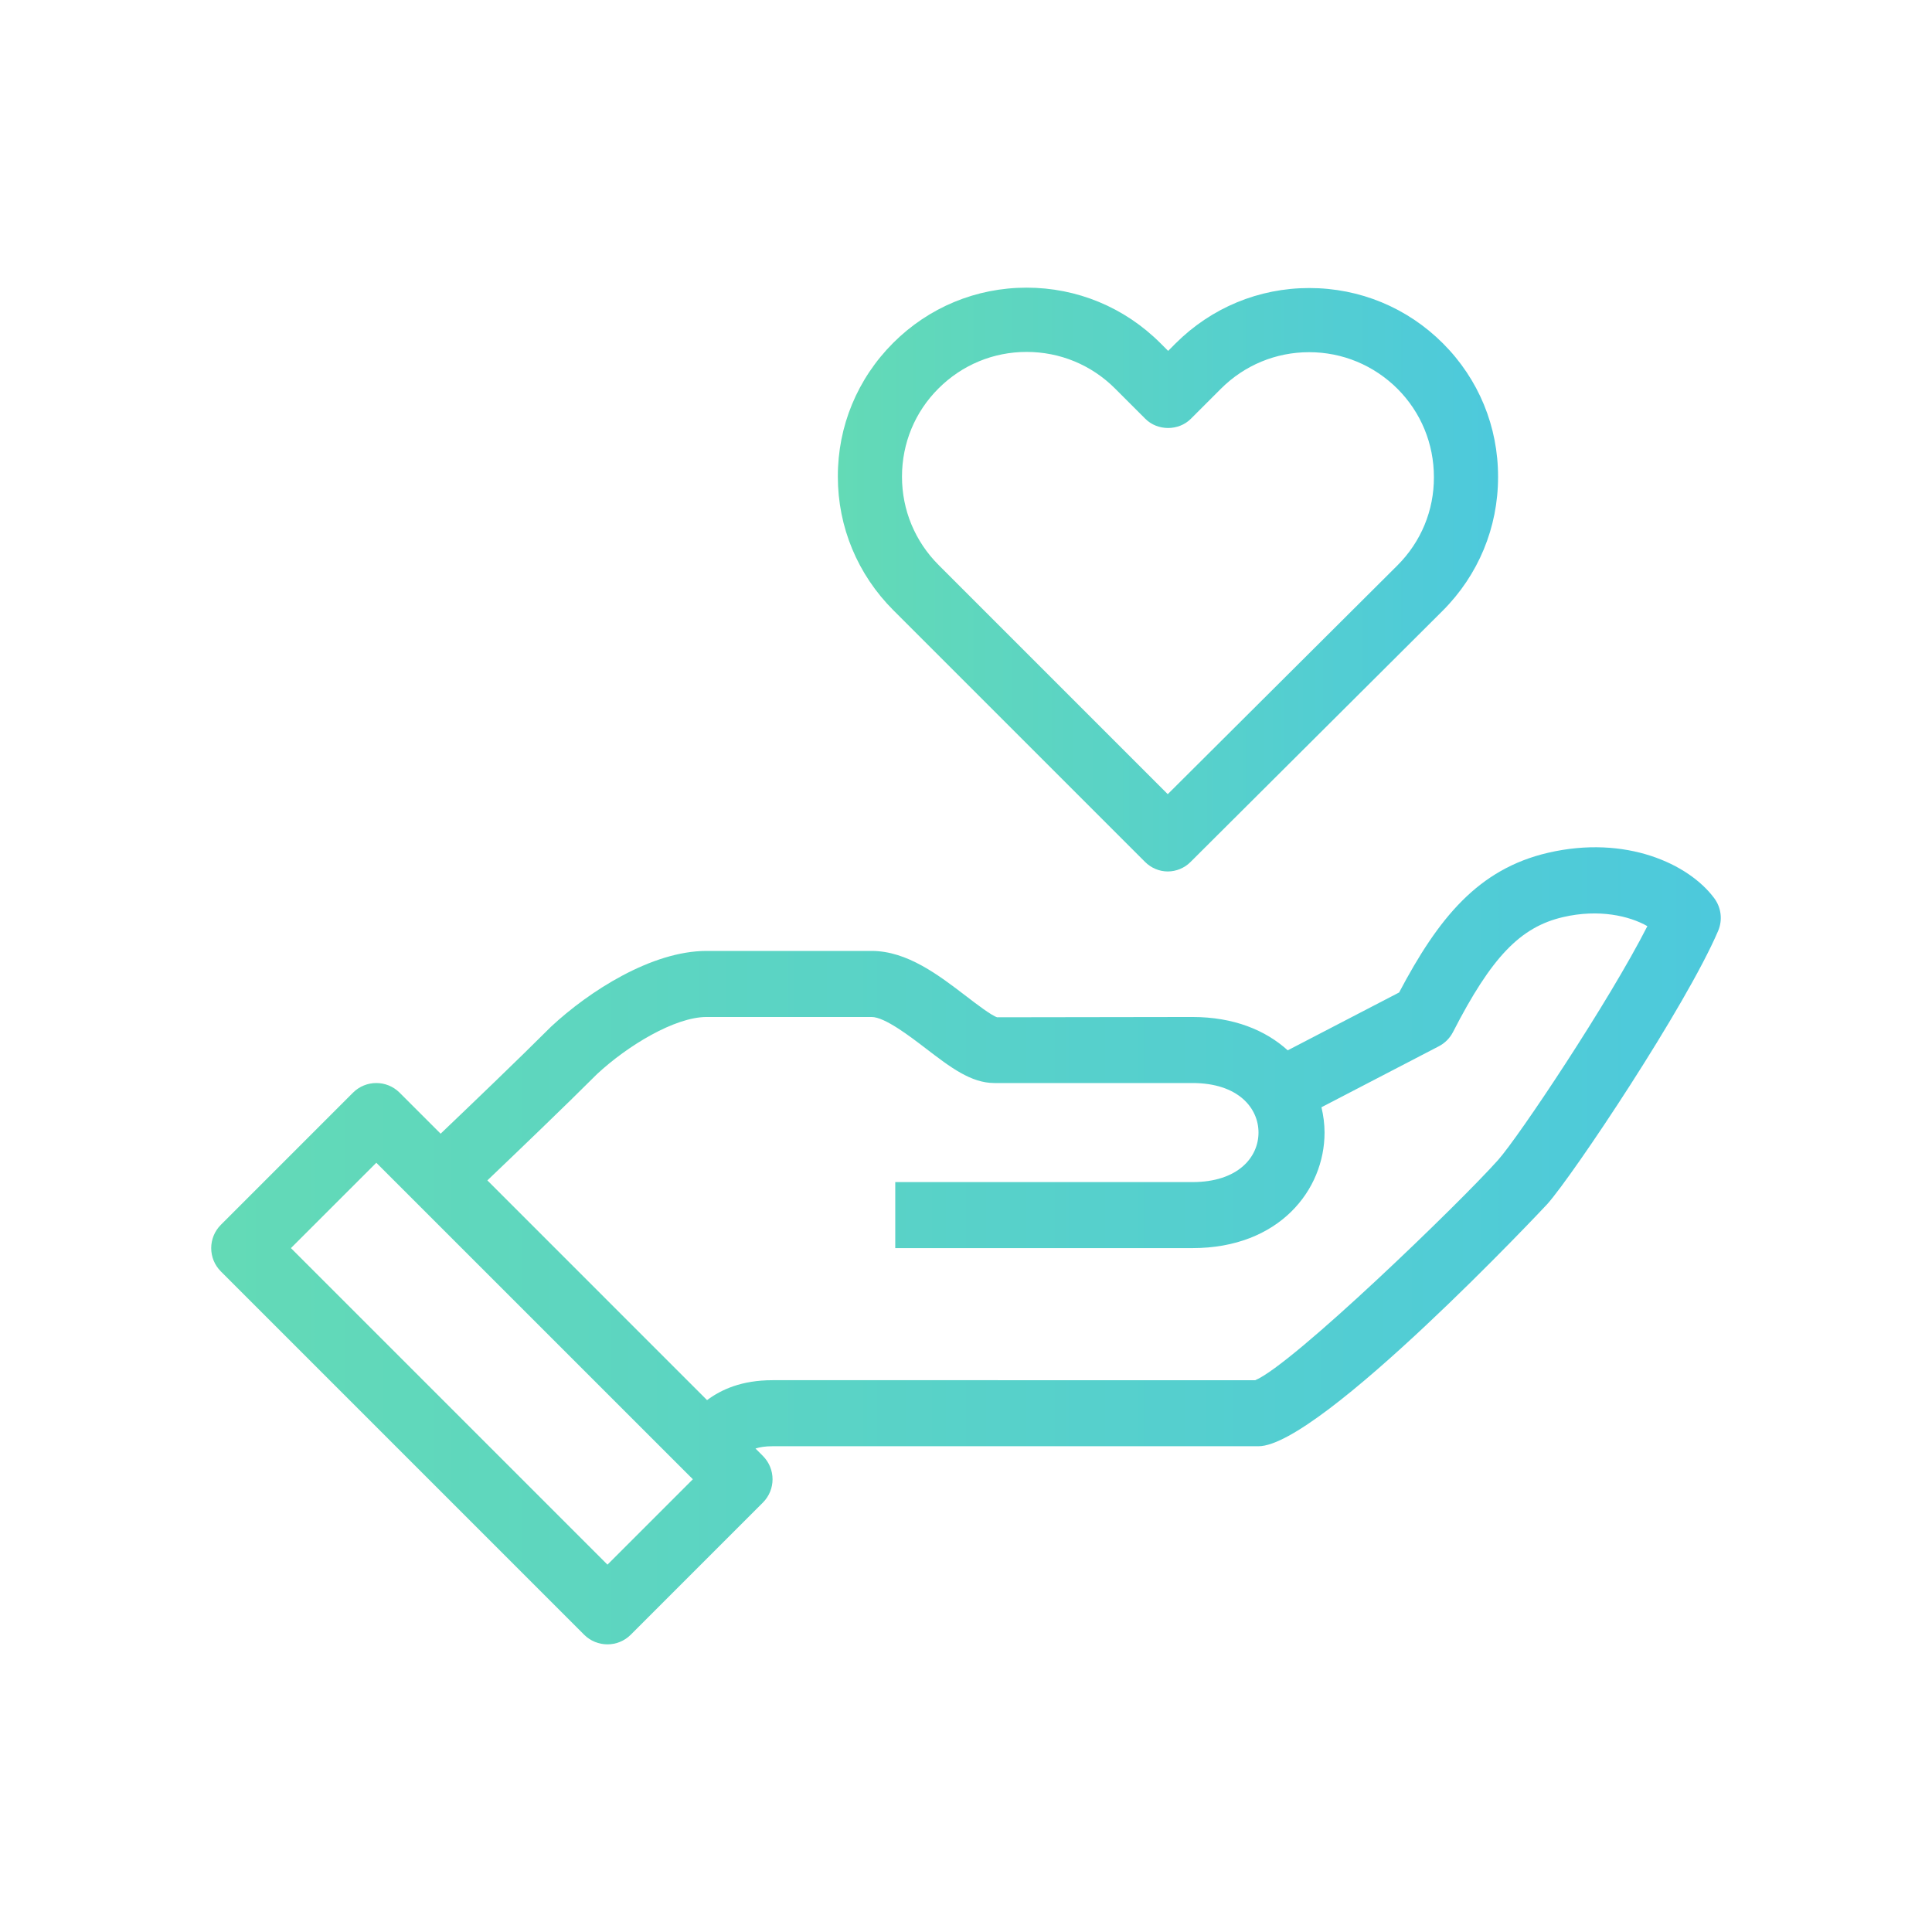 <svg xmlns="http://www.w3.org/2000/svg" xmlns:xlink="http://www.w3.org/1999/xlink" x="0px" y="0px" width="150px" height="150px" viewBox="0 0 150 150" xml:space="preserve">
<g id="Layer_1">
	<g display="none">
		<g display="inline">
			<path fill="#505050" d="M295,260.373h-2l2-0.04l-2-1c0-0.888,0.482-1.679,0.995-2.519c0.493-0.812,1.005-1.648,1.005-2.481v-10     c0-0.552-0.605-1-1-1h-3v-1c0-0.552-0.605-1-1-1h-2.549l-0.295-0.463c-0.156-0.246-0.783-0.537-1.156-0.537h-2v-2h2     c0.77,0,1.791,0.366,2.458,1H290c1.133,0,2.368,0.784,2.82,2H294c1.419,0,3,1.231,3,3v10c0,1.396-0.721,2.575-1.298,3.522     c-0.329,0.541-0.702,1.15-0.702,1.478V260.373z"></path>
		</g>
		<g display="inline">
			<path fill="#505050" d="M280,260.333h-2v-1.912c-0.182-0.405-1.163-1.446-1.759-2.079c-0.693-0.736-1.292-1.371-1.615-1.879     c-0.448-0.702-2.646-6.926-3.569-9.568l-0.057-0.16v-0.17c0-0.881,0.732-1.711,1.822-2.063c1.16-0.377,2.828-0.188,4.037,1.479     l1.986,3.076l0.152-0.146v-14.573c0-1.653,1.348-3,3-3s3,1.347,3,3v13h-2v-13c0-0.552-0.448-1-1-1c-0.553,0-1,0.448-1,1v15.427     l-2.52,2.418l-3.271-5.069c-0.382-0.521-0.894-0.813-1.422-0.771c-0.332,0.021-0.586,0.152-0.72,0.261     c1.211,3.453,2.945,8.266,3.25,8.807c0.215,0.334,0.807,0.962,1.377,1.568c1.472,1.563,2.304,2.486,2.304,3.361v1.998H280     V260.333z"></path>
		</g>
		<g display="inline">
			<rect x="287" y="240.333" fill="#505050" width="2" height="5"></rect>
		</g>
		<g display="inline">
			<rect x="291" y="242.333" fill="#505050" width="2" height="4"></rect>
		</g>
		<g display="inline">
			<polygon fill="#505050" points="297,263.333 295,263.333 295,261.333 278,261.333 278,263.333 276,263.333 276,259.333      297,259.333    "></polygon>
		</g>
		<g display="inline">
			<path fill="#505050" d="M276,239.333h-2v-3c0-2.047-2.982-3-5-3s-5,0.953-5,3v3h-2v-3c0-3.248,3.605-5,7-5s7,1.752,7,5V239.333z"></path>
		</g>
		<g display="inline">
			<path fill="#505050" d="M269,233.333c-2.852,0-5-2.088-5-4.856v-1.287c0-2.769,2.148-4.854,5-4.854s5,2.088,5,4.854v1.287     C274,231.245,271.852,233.333,269,233.333z M269,224.333c-1.768,0-3,1.175-3,2.856v1.287c0,1.682,1.232,2.854,3,2.854     s3-1.175,3-2.854v-1.287C272,225.508,270.768,224.333,269,224.333z"></path>
		</g>
		<g display="inline">
			<path fill="#505050" d="M269,247.333c-8.822,0-16-7.178-16-16s7.178-16,16-16c7.438,0,13.836,5.044,15.563,12.267l-1.944,0.465     c-1.511-6.316-7.109-10.729-13.616-10.729c-7.721,0-14,6.28-14,14s6.279,14,14,14c0.366,0,0.729-0.015,1.087-0.041l0.152,1.994     C269.83,247.316,269.417,247.333,269,247.333z"></path>
		</g>
	</g>
	<g display="none">
		<linearGradient id="SVGID_1_" gradientUnits="userSpaceOnUse" x1="28.659" y1="-90.783" x2="126.317" y2="-90.783">
			<stop offset="0" style="stop-color:#63DAB6"></stop>
			<stop offset="1" style="stop-color:#4DC9DC"></stop>
		</linearGradient>
		<path display="inline" fill="url(#SVGID_1_)" d="M122.264-132.259c-9.718,0-33.18-1.721-41.151-17.659    c-0.744-1.49-2.359-2.021-3.623-2.021c-1.262,0-2.879,0.53-3.627,2.019c-7.968,15.94-31.433,17.661-41.151,17.661    c-2.235,0-4.052,1.818-4.052,4.052v34.825c0,17.075,6.16,48.03,47.406,63.499c0.456,0.169,0.936,0.256,1.424,0.256    c0.49,0,0.97-0.087,1.424-0.26c41.247-15.465,47.404-46.419,47.404-63.495v-34.825    C126.317-130.441,124.499-132.259,122.264-132.259z M118.213-124.243v30.861c0,14.627-5.246,41.252-40.385,55.224l-0.339,0.137    l-0.342-0.137C42.01-52.129,36.764-78.754,36.764-93.382v-30.861l0.875-0.047c10.107-0.541,28.635-3.273,39.15-15.503l0.701-0.815    l0.699,0.815c10.514,12.23,29.043,14.963,39.152,15.503L118.213-124.243z"></path>
		<linearGradient id="SVGID_2_" gradientUnits="userSpaceOnUse" x1="53.768" y1="-85.898" x2="106.186" y2="-85.898">
			<stop offset="0" style="stop-color:#63DAB6"></stop>
			<stop offset="1" style="stop-color:#4DC9DC"></stop>
		</linearGradient>
		<path display="inline" fill="url(#SVGID_2_)" d="M104.585-106.44c-1.649-1.181-4.151-0.754-5.327,0.89L76.999-74.398L60.29-91.109    c-1.445-1.443-3.958-1.443-5.404,0c-0.719,0.722-1.118,1.682-1.118,2.702c0,1.022,0.398,1.982,1.118,2.702l19.899,19.9    c0.712,0.712,1.696,1.119,2.704,1.119c0.102,0,0.202-0.001,0.314-0.01c1.119-0.093,2.137-0.672,2.793-1.59l24.877-34.828    c0.593-0.832,0.827-1.844,0.658-2.849C105.964-104.968,105.414-105.849,104.585-106.44z"></path>
	</g>
	<g display="none">
		<linearGradient id="SVGID_3_" gradientUnits="userSpaceOnUse" x1="267.17" y1="39.967" x2="287.289" y2="39.967">
			<stop offset="0" style="stop-color:#63DAB6"></stop>
			<stop offset="1" style="stop-color:#4DC9DC"></stop>
		</linearGradient>
		<path display="inline" fill="url(#SVGID_3_)" d="M277.229,50.026c5.548,0,10.061-4.513,10.061-10.059s-4.513-10.059-10.061-10.059    c-5.546,0-10.059,4.513-10.059,10.059S271.683,50.026,277.229,50.026z M277.229,36.013c2.181,0,3.954,1.774,3.954,3.954    s-1.773,3.954-3.954,3.954c-2.18,0-3.953-1.774-3.953-3.954S275.049,36.013,277.229,36.013z"></path>
		<linearGradient id="SVGID_4_" gradientUnits="userSpaceOnUse" x1="188.695" y1="75.001" x2="312.514" y2="75.001">
			<stop offset="0" style="stop-color:#63DAB6"></stop>
			<stop offset="1" style="stop-color:#4DC9DC"></stop>
		</linearGradient>
		<path display="inline" fill="url(#SVGID_4_)" d="M299.676,108.883h4.18c4.774,0,8.658-3.885,8.658-8.659V24.552    c0-4.774-3.884-8.658-8.658-8.658H197.354c-4.773,0-8.658,3.884-8.658,8.658v75.671c0,4.774,3.885,8.659,8.658,8.659h4.18    c0.504,0.842,1.104,1.618,1.798,2.303h-3.175c-4.596,0-8.786,3.549-9.539,8.08l-0.957,5.759c-0.391,2.338,0.221,4.663,1.679,6.38    c1.455,1.718,3.647,2.702,6.015,2.702h28.027c2.158,0,4.164-0.825,5.604-2.271c1.442,1.445,3.448,2.271,5.604,2.271h28.029    c2.158,0,4.164-0.826,5.604-2.271c1.44,1.446,3.446,2.271,5.605,2.271h28.026c2.366,0,4.559-0.984,6.015-2.701    c1.458-1.719,2.069-4.044,1.679-6.381l-0.957-5.759c-0.754-4.531-4.944-8.08-9.539-8.08h-3.175    C298.573,110.501,299.173,109.725,299.676,108.883z M195.682,126.026l0.959-5.76c0.263-1.585,1.905-2.976,3.516-2.976h22.422    c1.609,0,3.253,1.391,3.517,2.976l0.957,5.76c0.095,0.573-0.017,1.081-0.313,1.431c-0.299,0.351-0.781,0.544-1.358,0.544h-28.027    c-0.577,0-1.06-0.193-1.357-0.543C195.699,127.106,195.588,126.599,195.682,126.026z M278.63,111.186    c-3.469,0-6.704,2.023-8.407,4.963c-1.703-2.939-4.939-4.963-8.407-4.963h-3.175c2.111-2.08,3.425-4.968,3.425-8.159    c0-6.319-5.142-11.46-11.461-11.46s-11.462,5.141-11.462,11.46c0,3.191,1.314,6.079,3.426,8.159h-3.176    c-3.468,0-6.703,2.023-8.406,4.964c-1.703-2.94-4.938-4.964-8.408-4.964h-3.175c2.111-2.08,3.425-4.968,3.425-8.159    c0-6.319-5.142-11.46-11.461-11.46c-6.234,0-11.313,5.007-11.448,11.21h-2.565c-1.408,0-2.553-1.146-2.553-2.553V24.552    c0-1.407,1.145-2.552,2.553-2.552h106.502c1.407,0,2.553,1.145,2.553,2.552v75.671c0,1.407-1.146,2.553-2.553,2.553h-2.565    c-0.133-6.119-5.079-11.064-11.198-11.197v-2.741c4.84-1.341,8.408-5.773,8.408-11.034V63.79c0-6.319-5.142-11.461-11.461-11.461    h-28.026c-7.013,0-14.264,0-14.264,5.855c0,6.402,7.18,7.931,14.133,9.412c1.628,0.344,3.641,0.77,5.487,1.268v22.953    c0,1.683,1.368,3.052,3.051,3.052c1.684,0,3.053-1.369,3.053-3.052V66.593c0-1.316-0.838-2.479-2.086-2.895    c-2.674-0.891-5.5-1.492-8.274-2.082c-3.218-0.686-7.539-1.607-8.872-2.783c1.792-0.399,5.494-0.399,7.772-0.399h28.026    c2.953,0,5.355,2.403,5.355,5.356v14.014c0,1.817-0.914,3.42-2.303,4.389v-9.995c0-1.683-1.369-3.053-3.053-3.053    s-3.054,1.37-3.054,3.053v20.996c-3.351,2.002-5.605,5.654-5.605,9.833c0,3.191,1.313,6.079,3.425,8.159H278.63z M245.249,103.026    c0-2.953,2.402-5.355,5.355-5.355s5.355,2.402,5.355,5.355s-2.402,5.356-5.355,5.356S245.249,105.979,245.249,103.026z     M211.367,97.671c2.953,0,5.355,2.402,5.355,5.355s-2.402,5.356-5.355,5.356s-5.355-2.403-5.355-5.356    S208.414,97.671,211.367,97.671z M289.842,97.671c2.953,0,5.355,2.402,5.355,5.355s-2.402,5.356-5.355,5.356    s-5.356-2.403-5.356-5.356S286.889,97.671,289.842,97.671z M234.92,126.026l0.957-5.76c0.264-1.585,1.906-2.976,3.516-2.976    h22.423c1.609,0,3.253,1.391,3.516,2.976l0.958,5.76c0.095,0.573-0.017,1.081-0.313,1.431c-0.299,0.351-0.78,0.544-1.356,0.544    H236.59c-0.576,0-1.059-0.193-1.356-0.544S234.824,126.599,234.92,126.026z M305.213,127.457c-0.299,0.351-0.78,0.544-1.357,0.544    h-28.026c-0.578,0-1.061-0.193-1.359-0.543c-0.296-0.351-0.407-0.859-0.313-1.432l0.959-5.76c0.263-1.585,1.905-2.976,3.515-2.976    h22.423c1.61,0,3.253,1.391,3.516,2.976l0.958,5.76C305.622,126.598,305.511,127.105,305.213,127.457z"></path>
		<linearGradient id="SVGID_5_" gradientUnits="userSpaceOnUse" x1="227.934" y1="53.98" x2="234.037" y2="53.98">
			<stop offset="0" style="stop-color:#63DAB6"></stop>
			<stop offset="1" style="stop-color:#4DC9DC"></stop>
		</linearGradient>
		<path display="inline" fill="url(#SVGID_5_)" d="M230.984,35.513c-1.682,0-3.051,1.37-3.051,3.053v30.829    c0,1.683,1.369,3.053,3.051,3.053c1.684,0,3.053-1.37,3.053-3.053V38.566C234.037,36.883,232.668,35.513,230.984,35.513z"></path>
		<linearGradient id="SVGID_6_" gradientUnits="userSpaceOnUse" x1="216.723" y1="62.388" x2="222.828" y2="62.388">
			<stop offset="0" style="stop-color:#63DAB6"></stop>
			<stop offset="1" style="stop-color:#4DC9DC"></stop>
		</linearGradient>
		<path display="inline" fill="url(#SVGID_6_)" d="M219.775,52.329c-1.684,0-3.053,1.37-3.053,3.053v14.013    c0,1.683,1.369,3.053,3.053,3.053c1.683,0,3.053-1.37,3.053-3.053V55.382C222.828,53.699,221.458,52.329,219.775,52.329z"></path>
		<linearGradient id="SVGID_7_" gradientUnits="userSpaceOnUse" x1="205.512" y1="65.19" x2="211.617" y2="65.19">
			<stop offset="0" style="stop-color:#63DAB6"></stop>
			<stop offset="1" style="stop-color:#4DC9DC"></stop>
		</linearGradient>
		<path display="inline" fill="url(#SVGID_7_)" d="M208.564,57.934c-1.683,0-3.053,1.37-3.053,3.053v8.407    c0,1.683,1.37,3.053,3.053,3.053c1.684,0,3.053-1.37,3.053-3.053v-8.407C211.617,59.304,210.248,57.934,208.564,57.934z"></path>
	</g>
	<g display="none">
		<linearGradient id="SVGID_8_" gradientUnits="userSpaceOnUse" x1="86.642" y1="-84.166" x2="132.71" y2="-84.166">
			<stop offset="0" style="stop-color:#63DAB6"></stop>
			<stop offset="1" style="stop-color:#4DC9DC"></stop>
		</linearGradient>
		<path display="inline" fill="url(#SVGID_8_)" d="M131.148-53.758l-8.068,2.163c3.134-6.888,4.771-14.393,4.771-22.051    c0-23.984-16.146-45.127-39.263-51.417l-0.362-0.099l-1.585,5.83l0.361,0.098c20.495,5.573,34.809,24.319,34.809,45.587    c0,6.413-1.299,12.703-3.781,18.527l-1.97-7.352l-5.834,1.564l4.75,17.733l17.733-4.752L131.148-53.758z"></path>
		<linearGradient id="SVGID_9_" gradientUnits="userSpaceOnUse" x1="21.29" y1="-95.008" x2="83.978" y2="-95.008">
			<stop offset="0" style="stop-color:#63DAB6"></stop>
			<stop offset="1" style="stop-color:#4DC9DC"></stop>
		</linearGradient>
		<path display="inline" fill="url(#SVGID_9_)" d="M30.773-55.905c-2.285-5.634-3.443-11.603-3.443-17.74    c0-25.359,20.088-46.108,45.187-47.188l-5.373,5.372c-0.07,0.07-0.11,0.166-0.11,0.265s0.04,0.195,0.11,0.265l3.741,3.741    c0.073,0.073,0.169,0.11,0.265,0.11s0.192-0.037,0.265-0.11l12.452-12.451c0.07-0.07,0.109-0.166,0.109-0.265    s-0.039-0.195-0.109-0.265l-12.452-12.452c-0.141-0.141-0.39-0.141-0.53,0l-3.741,3.741c-0.146,0.146-0.146,0.384,0,0.53    l5.475,5.475C44.142-125.845,21.29-102.37,21.29-73.646c0,6.921,1.307,13.654,3.885,20.012l0.141,0.348l5.598-2.272L30.773-55.905    z"></path>
		<linearGradient id="SVGID_10_" gradientUnits="userSpaceOnUse" x1="27.519" y1="-35.451" x2="114.493" y2="-35.451">
			<stop offset="0" style="stop-color:#63DAB6"></stop>
			<stop offset="1" style="stop-color:#4DC9DC"></stop>
		</linearGradient>
		<path display="inline" fill="url(#SVGID_10_)" d="M109.748-42.111c-8.957,9.981-21.779,15.706-35.177,15.706    c-14.278,0-27.489-6.309-36.411-17.133l8.762,0.905l0.619-6.011l-18.353-1.894l-1.669,18.56l6.019,0.543l0.668-7.451    C44.253-27.178,58.83-20.364,74.571-20.364c15.112,0,29.572-6.456,39.672-17.712l0.25-0.278l-4.494-4.036L109.748-42.111z"></path>
		<linearGradient id="SVGID_11_" gradientUnits="userSpaceOnUse" x1="39.807" y1="-73.645" x2="109.335" y2="-73.645">
			<stop offset="0" style="stop-color:#63DAB6"></stop>
			<stop offset="1" style="stop-color:#4DC9DC"></stop>
		</linearGradient>
		<path display="inline" fill="url(#SVGID_11_)" d="M39.807-73.646c0,19.169,15.595,34.764,34.764,34.764    c19.169,0,34.764-15.595,34.764-34.764s-15.595-34.764-34.764-34.764C55.402-108.409,39.807-92.814,39.807-73.646z M74.571-44.922    c-15.838,0-28.723-12.886-28.723-28.724c0-15.838,12.885-28.724,28.723-28.724c15.838,0,28.723,12.885,28.723,28.724    C103.294-57.808,90.409-44.922,74.571-44.922z"></path>
		<linearGradient id="SVGID_12_" gradientUnits="userSpaceOnUse" x1="61.862" y1="-73.385" x2="84.973" y2="-73.385">
			<stop offset="0" style="stop-color:#63DAB6"></stop>
			<stop offset="1" style="stop-color:#4DC9DC"></stop>
		</linearGradient>
		<path display="inline" fill="url(#SVGID_12_)" d="M81.795-70.729c-0.869,0-1.653,0.348-2.22,0.913    c-0.563,0.609-0.913,1.394-0.913,2.221v0.044c0,0.651-0.087,1.261-0.262,1.784c-0.129,0.564-0.391,1.001-0.696,1.436    c-0.306,0.393-0.696,0.696-1.13,0.871c-0.479,0.217-1.002,0.304-1.611,0.304c-0.653,0-1.176-0.087-1.655-0.304    c-0.435-0.175-0.825-0.479-1.13-0.871c-0.306-0.435-0.567-0.871-0.696-1.436c-0.175-0.523-0.261-1.133-0.261-1.828v-0.479v-0.523    c0-0.131,0.044-0.217,0.129-0.304c0.088-0.087,0.219-0.131,0.306-0.131h1.392h1.394c0.522,0,0.957-0.175,1.261-0.522    c0.35-0.304,0.523-0.783,0.523-1.262s-0.174-0.957-0.523-1.263c-0.304-0.348-0.738-0.522-1.261-0.522h-1.394h-1.392    c-0.086,0-0.217-0.043-0.306-0.131c-0.085-0.087-0.129-0.217-0.129-0.304v-0.653v-0.609c0-0.131,0.044-0.218,0.129-0.304    c0.088-0.087,0.219-0.131,0.306-0.131h1.392h1.394c0.522,0,0.957-0.218,1.261-0.522c0.35-0.349,0.523-0.783,0.523-1.262    c0-0.522-0.174-0.957-0.523-1.306c-0.304-0.306-0.738-0.522-1.261-0.522h-1.394h-1.392c-0.086,0-0.217-0.044-0.306-0.131    c-0.085-0.044-0.129-0.175-0.129-0.306v-0.651v-0.696c0-0.959,0.523-1.872,1.175-2.481c0.652-0.653,1.566-1.044,2.568-1.044    c0.653,0,1.262,0.173,1.784,0.479c0.522,0.348,0.957,0.782,1.35,1.262c0.565,0.739,1.436,1.132,2.307,1.219    c0.869,0.088,1.741-0.131,2.35-0.609c0.697-0.521,1.045-1.219,1.089-2.002c0.043-0.784-0.217-1.61-0.74-2.307    c-0.392-0.479-0.784-0.957-1.263-1.35c-0.479-0.435-1.001-0.784-1.566-1.088c-0.74-0.435-1.566-0.74-2.438-0.957    c-0.915-0.218-1.872-0.349-2.872-0.349c-1.044,0-2.001,0.131-2.916,0.349c-0.871,0.217-1.697,0.522-2.438,0.957    c-0.783,0.393-1.436,0.913-2.045,1.48c-0.567,0.609-1.045,1.261-1.436,2.001c-0.392,0.784-0.696,1.566-0.913,2.438    c-0.219,0.827-0.306,1.741-0.306,2.699v0.348v0.304c0,0.131-0.044,0.262-0.13,0.306c-0.087,0.087-0.175,0.131-0.304,0.131h-0.394    h-0.435c-0.479,0-0.913,0.217-1.263,0.522c-0.304,0.349-0.521,0.783-0.521,1.306c0,0.479,0.217,0.913,0.521,1.262    c0.35,0.305,0.784,0.522,1.263,0.522h0.435h0.394c0.129,0,0.217,0.044,0.304,0.131c0.086,0.086,0.13,0.173,0.13,0.304v0.609v0.653    c0,0.087-0.044,0.217-0.13,0.304c-0.087,0.088-0.175,0.131-0.304,0.131h-0.394h-0.435c-0.479,0-0.913,0.175-1.263,0.522    c-0.304,0.306-0.521,0.784-0.521,1.263c0,0,0.217,0.958,0.521,1.262c0.35,0.348,0.784,0.522,1.263,0.522h0.435h0.394    c0.129,0,0.217,0.044,0.304,0.131c0.086,0.087,0.13,0.173,0.13,0.304v0.653v0.609c0,0.958,0.087,1.871,0.306,2.741    c0.217,0.827,0.521,1.655,0.913,2.396c0.391,0.738,0.869,1.392,1.436,2.001c0.609,0.565,1.263,1.088,2.045,1.522    c0.74,0.393,1.567,0.74,2.438,0.915c0.915,0.218,1.872,0.348,2.916,0.348c1,0,1.957-0.13,2.872-0.348    c0.871-0.175,1.697-0.522,2.438-0.915c0.782-0.435,1.436-0.957,2.045-1.522c0.567-0.609,1.046-1.263,1.437-2.001    c0.435-0.74,0.696-1.568,0.913-2.396c0.219-0.87,0.306-1.783,0.306-2.741v-0.13v-0.131c0-0.871-0.348-1.653-0.957-2.221    C83.45-70.426,82.666-70.773,81.795-70.729z"></path>
	</g>
	<g display="none">
		<linearGradient id="SVGID_13_" gradientUnits="userSpaceOnUse" x1="90.121" y1="42.881" x2="118.064" y2="42.881">
			<stop offset="0" style="stop-color:#63DAB6"></stop>
			<stop offset="1" style="stop-color:#4DC9DC"></stop>
		</linearGradient>
		<path display="inline" fill="url(#SVGID_13_)" d="M91.21,56.918c0.62,0.57,1.425,0.883,2.266,0.883c0.001,0,0,0,0.001,0    c0.938,0,1.84-0.396,2.475-1.089l21.229-23.165c0.607-0.661,0.92-1.519,0.881-2.414c-0.039-0.895-0.425-1.722-1.086-2.329    c-1.313-1.204-3.538-1.105-4.742,0.208L91.004,52.177c-0.606,0.661-0.919,1.518-0.88,2.414    C90.163,55.485,90.549,56.312,91.21,56.918z"></path>
		<linearGradient id="SVGID_14_" gradientUnits="userSpaceOnUse" x1="99.21" y1="59.05" x2="128.461" y2="59.05">
			<stop offset="0" style="stop-color:#63DAB6"></stop>
			<stop offset="1" style="stop-color:#4DC9DC"></stop>
		</linearGradient>
		<path display="inline" fill="url(#SVGID_14_)" d="M125.409,55.46l-22.744,0.239c-1.734-0.194-3.22,1.261-3.435,3.237    c-0.201,1.837,1.134,3.498,2.976,3.7l0.033,0.003l22.503-0.501c0.122,0.013,0.244,0.02,0.363,0.02    c1.717,0,3.151-1.288,3.336-2.995C128.642,57.323,127.308,55.664,125.409,55.46z"></path>
		<linearGradient id="SVGID_15_" gradientUnits="userSpaceOnUse" x1="81.089" y1="34.978" x2="90.952" y2="34.978">
			<stop offset="0" style="stop-color:#63DAB6"></stop>
			<stop offset="1" style="stop-color:#4DC9DC"></stop>
		</linearGradient>
		<path display="inline" fill="url(#SVGID_15_)" d="M84.063,47.013c0.389,1.474,1.722,2.503,3.242,2.503    c0.288,0,0.576-0.038,0.856-0.111c1.035-0.271,1.906-0.902,2.391-1.731c0.391-0.669,0.495-1.412,0.313-2.089l-3.167-22.641    c-0.389-1.475-1.723-2.504-3.244-2.504c-0.287,0-0.574,0.038-0.854,0.111c-1.791,0.472-2.864,2.312-2.405,4.037L84.063,47.013z"></path>
		<linearGradient id="SVGID_16_" gradientUnits="userSpaceOnUse" x1="29.019" y1="105.206" x2="58.898" y2="105.206">
			<stop offset="0" style="stop-color:#63DAB6"></stop>
			<stop offset="1" style="stop-color:#4DC9DC"></stop>
		</linearGradient>
		<path display="inline" fill="url(#SVGID_16_)" d="M58.894,94.719c0.039-0.896-0.273-1.754-0.88-2.414    c-1.202-1.313-3.428-1.412-4.741-0.205L30.11,113.33c-0.661,0.604-1.048,1.428-1.088,2.322c-0.04,0.896,0.272,1.754,0.88,2.418    c0.635,0.691,1.537,1.088,2.477,1.088l0,0c0.84,0,1.645-0.311,2.266-0.879l23.164-21.232    C58.469,96.439,58.855,95.613,58.894,94.719z"></path>
		<linearGradient id="SVGID_17_" gradientUnits="userSpaceOnUse" x1="56.559" y1="114.934" x2="63.733" y2="114.934">
			<stop offset="0" style="stop-color:#63DAB6"></stop>
			<stop offset="1" style="stop-color:#4DC9DC"></stop>
		</linearGradient>
		<path display="inline" fill="url(#SVGID_17_)" d="M60.034,100.324c-1.753,0.193-3.443,1.531-3.241,3.381l-0.233,22.857    c0.187,1.709,1.618,2.998,3.331,2.998c0.121,0,0.244-0.008,0.367-0.021c1.838-0.199,3.173-1.859,2.98-3.637l0.495-22.602    C63.533,101.475,61.916,100.129,60.034,100.324z"></path>
		<linearGradient id="SVGID_18_" gradientUnits="userSpaceOnUse" x1="21.538" y1="87.118" x2="50.613" y2="87.118">
			<stop offset="0" style="stop-color:#63DAB6"></stop>
			<stop offset="1" style="stop-color:#4DC9DC"></stop>
		</linearGradient>
		<path display="inline" fill="url(#SVGID_18_)" d="M47.343,92.045c1.428,0,2.727-1.145,3.16-2.785    c0.469-1.791-0.605-3.631-2.456-4.113L25.75,82.303c-0.281-0.074-0.57-0.111-0.857-0.111c-1.521,0-2.855,1.029-3.244,2.502    c-0.469,1.791,0.605,3.629,2.452,4.113l22.524,3.145C46.863,92.014,47.105,92.045,47.343,92.045z"></path>
		<linearGradient id="SVGID_19_" gradientUnits="userSpaceOnUse" x1="29.084" y1="58.254" x2="81.715" y2="58.254">
			<stop offset="0" style="stop-color:#63DAB6"></stop>
			<stop offset="1" style="stop-color:#4DC9DC"></stop>
		</linearGradient>
		<path display="inline" fill="url(#SVGID_19_)" d="M54.555,85.326l1.9-8.51L37.979,58.755l18.292-18.717l17.87,17.465l7.574-2.869    L58.812,32.202c-1.41-1.379-3.833-1.357-5.209,0.042L30.144,56.21c-1.426,1.452-1.412,3.786,0.03,5.205L54.555,85.326z"></path>
		<linearGradient id="SVGID_20_" gradientUnits="userSpaceOnUse" x1="66.29" y1="93.268" x2="118.907" y2="93.268">
			<stop offset="0" style="stop-color:#63DAB6"></stop>
			<stop offset="1" style="stop-color:#4DC9DC"></stop>
		</linearGradient>
		<path display="inline" fill="url(#SVGID_20_)" d="M103.319,75.848l-9.684-9.511l-1.937,8.479l18.323,17.769l-18.296,18.717    L79.815,99.77l-6.64-6.465l-6.885,3.541l22.887,22.299c0.694,0.68,1.613,1.055,2.585,1.055c0.997,0,1.931-0.391,2.628-1.102    l23.464-23.967c0.688-0.701,1.062-1.627,1.053-2.609c-0.009-0.984-0.399-1.904-1.102-2.592L103.319,75.848z"></path>
	</g>
	<g display="none">
		<g display="inline">
			<linearGradient id="SVGID_21_" gradientUnits="userSpaceOnUse" x1="217.927" y1="-172" x2="319.458" y2="-172">
				<stop offset="0" style="stop-color:#63DAB6"></stop>
				<stop offset="1" style="stop-color:#4DC9DC"></stop>
			</linearGradient>
			<path fill="url(#SVGID_21_)" d="M241.649-121.233c-3.812,0-6.8-2.974-6.8-6.775v-13.537h-3.385     c-7.465,0-13.538-6.071-13.538-13.535v-54.15c0-7.467,6.073-13.537,13.538-13.537h74.455c7.465,0,13.538,6.07,13.538,13.537     v50.765c0,9.329-7.592,16.921-16.923,16.921h-42.303l-13.201,17.597C245.74-122.223,243.78-121.233,241.649-121.233z      M241.617-127.993l0.032,3.378l0.003-3.385C241.643-128,241.631-127.998,241.617-127.993z M231.465-216     c-3.734,0-6.768,3.037-6.768,6.769v54.15c0,3.73,3.033,6.767,6.768,6.767h6.769c1.869,0,3.384,1.514,3.384,3.386v16.915     l14.215-18.945c0.64-0.852,1.641-1.355,2.707-1.355h43.996c5.6,0,10.153-4.555,10.153-10.152v-50.765     c0-3.731-3.035-6.769-6.769-6.769H231.465z"></path>
		</g>
		<g display="inline">
			<linearGradient id="SVGID_22_" gradientUnits="userSpaceOnUse" x1="248.387" y1="-170.311" x2="288.998" y2="-170.311">
				<stop offset="0" style="stop-color:#63DAB6"></stop>
				<stop offset="1" style="stop-color:#4DC9DC"></stop>
			</linearGradient>
			<path fill="url(#SVGID_22_)" d="M288.998-158.466h-6.769v-10.151c0-3.989-7.135-6.771-13.537-6.771     c-6.403,0-13.538,2.781-13.538,6.771v10.151h-6.768v-10.151c0-8.793,10.462-13.539,20.306-13.539s20.306,4.746,20.306,13.539     V-158.466z"></path>
		</g>
		<g display="inline">
			<linearGradient id="SVGID_23_" gradientUnits="userSpaceOnUse" x1="255.154" y1="-190.617" x2="282.229" y2="-190.617">
				<stop offset="0" style="stop-color:#63DAB6"></stop>
				<stop offset="1" style="stop-color:#4DC9DC"></stop>
			</linearGradient>
			<path fill="url(#SVGID_23_)" d="M268.692-175.388c-7.718,0-13.538-5.821-13.538-13.537v-3.384c0-7.717,5.82-13.538,13.538-13.538     c7.717,0,13.537,5.82,13.537,13.538v3.384C282.229-181.209,276.409-175.388,268.692-175.388z M268.692-199.078     c-3.986,0-6.768,2.784-6.768,6.769v3.384c0,3.986,2.781,6.769,6.768,6.769s6.769-2.783,6.769-6.769v-3.384     C275.461-196.294,272.679-199.078,268.692-199.078z"></path>
		</g>
	</g>
	<g display="none">
		<linearGradient id="SVGID_24_" gradientUnits="userSpaceOnUse" x1="78.554" y1="55.639" x2="101.562" y2="55.639">
			<stop offset="0" style="stop-color:#63DAB6"></stop>
			<stop offset="1" style="stop-color:#4DC9DC"></stop>
		</linearGradient>
		<path display="inline" fill="url(#SVGID_24_)" d="M90.059,67.142c6.343,0,11.504-5.16,11.504-11.503s-5.161-11.503-11.504-11.503    c-6.344,0-11.505,5.16-11.505,11.503S83.715,67.142,90.059,67.142z M90.059,49.932c3.146,0,5.707,2.561,5.707,5.707    s-2.561,5.707-5.707,5.707c-3.147,0-5.707-2.561-5.707-5.707S86.911,49.932,90.059,49.932z"></path>
		<linearGradient id="SVGID_25_" gradientUnits="userSpaceOnUse" x1="62.761" y1="55.639" x2="123.076" y2="55.639">
			<stop offset="0" style="stop-color:#63DAB6"></stop>
			<stop offset="1" style="stop-color:#4DC9DC"></stop>
		</linearGradient>
		<path display="inline" fill="url(#SVGID_25_)" d="M120.618,48.394l-4.646-0.716c-0.501-1.633-1.16-3.221-1.965-4.731l2.782-3.792    c0.853-1.161,0.732-2.744-0.286-3.765l-6.195-6.196c-0.988-0.985-2.64-1.111-3.765-0.287l-3.795,2.782    c-1.512-0.805-3.1-1.464-4.73-1.965l-0.715-4.644c-0.221-1.425-1.425-2.458-2.864-2.458h-8.76c-1.439,0-2.645,1.033-2.866,2.458    L82.1,29.724c-1.634,0.502-3.222,1.162-4.733,1.968l-3.794-2.783c-1.126-0.825-2.777-0.697-3.763,0.289l-6.194,6.195    c-1.02,1.017-1.141,2.599-0.289,3.763l2.782,3.794c-1.118,2.104-1.952,4.343-2.48,6.665l-0.166,0.729l5.655,1.284l0.165-0.729    c0.53-2.335,1.452-4.554,2.738-6.594c0.638-1.015,0.591-2.294-0.117-3.261l-2.432-3.313l2.679-2.677l3.313,2.429    c0.943,0.694,2.278,0.738,3.257,0.116c2.048-1.286,4.268-2.208,6.596-2.739c1.172-0.264,2.045-1.2,2.225-2.386l0.624-4.055h3.786    l0.625,4.056c0.184,1.186,1.057,2.122,2.222,2.384c2.333,0.531,4.552,1.453,6.594,2.74c0.987,0.621,2.319,0.574,3.26-0.114    l3.317-2.431l2.677,2.677l-2.432,3.315c-0.709,0.967-0.755,2.246-0.115,3.259c1.284,2.037,2.205,4.255,2.736,6.593    c0.265,1.166,1.201,2.039,2.387,2.224l4.058,0.624v3.789l-4.058,0.625c-1.186,0.183-2.122,1.054-2.387,2.221    c-0.531,2.34-1.452,4.558-2.736,6.592c-0.64,1.016-0.594,2.296,0.115,3.261l2.432,3.314l-2.679,2.68l-3.315-2.432    c-0.936-0.687-2.262-0.739-3.26-0.116c-2.04,1.285-4.259,2.207-6.596,2.739c-1.165,0.266-2.036,1.201-2.22,2.385l-0.625,4.055    h-3.786l-0.624-4.053c-0.18-1.185-1.053-2.121-2.221-2.387c-2.331-0.53-4.551-1.452-6.596-2.74l-0.632-0.397l-3.092,4.906    l0.633,0.398c2.031,1.278,4.205,2.275,6.466,2.969l0.714,4.646c0.222,1.423,1.427,2.457,2.866,2.457h8.76    c1.439,0,2.646-1.034,2.864-2.458l0.715-4.645c1.634-0.502,3.22-1.161,4.73-1.965l3.795,2.78c1.125,0.827,2.78,0.7,3.765-0.286    l6.195-6.197c1.019-1.019,1.139-2.602,0.286-3.765l-2.782-3.79c0.805-1.512,1.464-3.099,1.965-4.731l4.647-0.715    c1.423-0.222,2.456-1.426,2.456-2.864v-8.762C123.076,49.817,122.043,48.613,120.618,48.394z"></path>
		<linearGradient id="SVGID_26_" gradientUnits="userSpaceOnUse" x1="37.681" y1="38.429" x2="60.688" y2="38.429">
			<stop offset="0" style="stop-color:#63DAB6"></stop>
			<stop offset="1" style="stop-color:#4DC9DC"></stop>
		</linearGradient>
		<path display="inline" fill="url(#SVGID_26_)" d="M49.185,52.085c6.665,0,11.503-4.84,11.503-11.506v-4.303    c0-6.665-4.838-11.503-11.503-11.503s-11.504,4.838-11.504,11.503v4.303C37.681,47.245,42.52,52.085,49.185,52.085z M49.185,30.57    c3.466,0,5.706,2.24,5.706,5.706v4.303c0,3.466-2.24,5.707-5.706,5.707s-5.706-2.241-5.706-5.707v-4.303    C43.479,32.811,45.719,30.57,49.185,30.57z"></path>
		<linearGradient id="SVGID_27_" gradientUnits="userSpaceOnUse" x1="46.286" y1="108.346" x2="52.084" y2="108.346">
			<stop offset="0" style="stop-color:#63DAB6"></stop>
			<stop offset="1" style="stop-color:#4DC9DC"></stop>
		</linearGradient>
		<path display="inline" fill="url(#SVGID_27_)" d="M49.185,89.313c-1.598,0-2.898,1.301-2.898,2.898v32.269    c0,1.598,1.301,2.898,2.898,2.898c1.599,0,2.899-1.301,2.899-2.898V92.211C52.084,90.613,50.783,89.313,49.185,89.313z"></path>
		<linearGradient id="SVGID_28_" gradientUnits="userSpaceOnUse" x1="26.924" y1="90.059" x2="84.352" y2="90.059">
			<stop offset="0" style="stop-color:#63DAB6"></stop>
			<stop offset="1" style="stop-color:#4DC9DC"></stop>
		</linearGradient>
		<path display="inline" fill="url(#SVGID_28_)" d="M81.453,89.313h-7.857V66.394c0-9.648-15.898-13.653-24.411-13.653    c-9.333,0-22.261,4.744-22.261,13.653v19.363c0,5.031,3.833,9.676,8.605,11.069v27.653c0,1.598,1.301,2.898,2.898,2.898    c1.599,0,2.899-1.301,2.899-2.898V70.698c0-1.599-1.301-2.898-2.899-2.898c-1.598,0-2.898,1.3-2.898,2.898v19.813    c-1.66-1.126-2.809-3.062-2.809-4.755V66.394c0-4.557,9.834-7.854,16.464-7.854c7.955,0,18.612,3.884,18.612,7.854v22.919H64.99    V70.698c0-1.599-1.3-2.898-2.898-2.898s-2.898,1.3-2.898,2.898v18.614h-1.402c-1.6,0-2.9,1.301-2.9,2.898v19.36    c0,1.598,1.301,2.898,2.9,2.898h1.402v10.01c0,1.598,1.3,2.898,2.898,2.898s2.898-1.301,2.898-2.898v-10.01h16.463    c1.598,0,2.898-1.301,2.898-2.898v-19.36C84.352,90.613,83.051,89.313,81.453,89.313z M60.688,108.675V95.11h17.866v13.564H60.688    z"></path>
	</g>
	<g>
		<linearGradient id="SVGID_29_" gradientUnits="userSpaceOnUse" x1="16.399" y1="96.724" x2="133.602" y2="96.724">
			<stop offset="0" style="stop-color:#63DAB6"></stop>
			<stop offset="1" style="stop-color:#4DC9DC"></stop>
		</linearGradient>
		<path fill="url(#SVGID_29_)" d="M133.096,69.74c-1.987-2.681-6.872-4.927-12.895-3.533c-5.45,1.263-8.529,5.085-11.574,10.849    l-8.648,4.491c-1.717-1.556-4.187-2.588-7.396-2.588l-15.165,0.023c-0.432-0.13-1.603-1.025-2.378-1.619    c-2.16-1.655-4.609-3.533-7.367-3.533H54.855c-4.256,0-9.126,3.135-12.069,5.879c-2.497,2.496-6.276,6.118-8.575,8.31    l-3.182-3.181c-1.001-1.002-2.624-1.002-3.626,0L17.15,95.092c-1.002,1.002-1.002,2.623,0,3.623l28.199,28.202    c0.502,0.5,1.158,0.75,1.814,0.75s1.311-0.25,1.811-0.75l10.255-10.256c1.002-1,1.002-2.621,0-3.624l-0.573-0.573    c0.347-0.114,0.764-0.179,1.326-0.179H97.71c4.777,0,22.254-18.614,22.423-18.803c2.015-2.263,10.762-15.362,13.263-21.208    C133.752,71.438,133.641,70.473,133.096,69.74z M47.164,121.479L22.588,96.902l6.629-6.626l24.576,24.573L47.164,121.479z     M116.307,90.067c-2.941,3.299-15.94,15.876-18.848,17.091H59.982c-2.406,0-3.986,0.728-5.086,1.547L37.839,91.646    c2.319-2.213,6.053-5.792,8.509-8.249c2.367-2.207,6.047-4.438,8.508-4.438h12.816c1.02,0,2.962,1.49,4.249,2.474    c1.86,1.424,3.466,2.653,5.278,2.653h15.383c3.54,0,5.128,1.931,5.128,3.846c0,1.914-1.588,3.845-5.128,3.845H69.508v5.126h23.074    c6.732,0,10.256-4.512,10.256-8.971c0-0.658-0.088-1.318-0.24-1.966l9.11-4.732c0.474-0.246,0.857-0.63,1.101-1.103    c2.987-5.822,5.227-8.16,8.553-8.929c2.775-0.645,5.147-0.093,6.539,0.704C124.939,77.738,117.915,88.265,116.307,90.067z"></path>
		<linearGradient id="SVGID_30_" gradientUnits="userSpaceOnUse" x1="65.05" y1="44.997" x2="116.309" y2="44.997">
			<stop offset="0" style="stop-color:#63DAB6"></stop>
			<stop offset="1" style="stop-color:#4DC9DC"></stop>
		</linearGradient>
		<path fill="url(#SVGID_30_)" d="M88.905,66.924c0.468,0.467,1.107,0.736,1.758,0.736c0.656,0,1.297-0.265,1.755-0.722    l19.586-19.515c2.775-2.775,4.305-6.463,4.305-10.379c0.012-3.925-1.508-7.613-4.282-10.387    c-2.769-2.769-6.453-4.294-10.375-4.294c-3.917,0-7.604,1.529-10.384,4.305l-0.573,0.575l-0.597-0.595    c-2.781-2.782-6.472-4.314-10.395-4.314c-3.911,0-7.59,1.524-10.359,4.292c-2.78,2.781-4.305,6.47-4.294,10.385    c0,3.907,1.532,7.59,4.313,10.372L88.905,66.924z M79.703,27.323c2.598,0,5.038,1.01,6.873,2.846l2.352,2.351    c0.941,0.943,2.574,0.948,3.524,0.001l2.331-2.331c1.834-1.835,4.27-2.846,6.859-2.846c2.579,0,5.012,1.008,6.851,2.835    c1.828,1.829,2.835,4.265,2.835,6.865c0.011,2.583-0.996,5.019-2.834,6.855l-17.83,17.76L72.877,43.87    c-1.836-1.835-2.847-4.271-2.847-6.86c0-2.599,1.006-5.031,2.835-6.851C74.695,28.33,77.123,27.323,79.703,27.323z"></path>
	</g>
</g>
<g id="Layer_2" display="none">
	<g display="inline">
		<g>
			
				<linearGradient id="SVGID_31_" gradientUnits="userSpaceOnUse" x1="249.299" y1="236.894" x2="278.707" y2="236.894" gradientTransform="matrix(1 0 0 -1 8.4 126.04)">
				<stop offset="0" style="stop-color:#63DAB6"></stop>
				<stop offset="1" style="stop-color:#4DC9DC"></stop>
			</linearGradient>
			<path fill="url(#SVGID_31_)" d="M272.403-93.208c-8.244,0-14.704-6.826-14.704-15.543v-4.204c0-8.717,6.46-15.544,14.704-15.544     c8.245,0,14.704,6.827,14.704,15.544v4.204C287.107-100.034,280.648-93.208,272.403-93.208z M272.403-122.618     c-4.948,0-8.822,4.244-8.822,9.663v4.204c0,5.418,3.874,9.662,8.822,9.662s8.823-4.244,8.823-9.662v-4.204     C281.227-118.374,277.352-122.618,272.403-122.618z"></path>
		</g>
		<g>
			
				<linearGradient id="SVGID_32_" gradientUnits="userSpaceOnUse" x1="240.475" y1="213.427" x2="290.471" y2="213.427" gradientTransform="matrix(1 0 0 -1 8.4 126.04)">
				<stop offset="0" style="stop-color:#63DAB6"></stop>
				<stop offset="1" style="stop-color:#4DC9DC"></stop>
			</linearGradient>
			<path fill="url(#SVGID_32_)" d="M298.871-75.562h-5.883v-8.945c0-5.033-11.598-8.822-19.115-8.822s-19.115,3.789-19.115,8.822     v8.945h-5.883v-8.945c0-10.391,16.281-14.705,24.998-14.705s24.998,4.313,24.998,14.705V-75.562z"></path>
		</g>
		<g>
			
				<linearGradient id="SVGID_33_" gradientUnits="userSpaceOnUse" x1="252.238" y1="183.955" x2="281.648" y2="183.955" gradientTransform="matrix(1 0 0 -1 8.4 126.04)">
				<stop offset="0" style="stop-color:#63DAB6"></stop>
				<stop offset="1" style="stop-color:#4DC9DC"></stop>
			</linearGradient>
			<path fill="url(#SVGID_33_)" d="M275.344-40.27c-8.246,0-14.705-6.827-14.705-15.544v-4.204c0-8.717,6.459-15.544,14.705-15.544     s14.705,6.827,14.705,15.544v4.204C290.049-47.097,283.59-40.27,275.344-40.27z M275.344-69.679     c-4.947,0-8.822,4.242-8.822,9.661v4.204c0,5.418,3.875,9.661,8.822,9.661s8.822-4.243,8.822-9.661v-4.204     C284.166-65.437,280.291-69.679,275.344-69.679z"></path>
		</g>
		<g>
			
				<linearGradient id="SVGID_34_" gradientUnits="userSpaceOnUse" x1="243.416" y1="160.488" x2="293.412" y2="160.488" gradientTransform="matrix(1 0 0 -1 8.4 126.04)">
				<stop offset="0" style="stop-color:#63DAB6"></stop>
				<stop offset="1" style="stop-color:#4DC9DC"></stop>
			</linearGradient>
			<path fill="url(#SVGID_34_)" d="M301.813-22.624h-5.883v-8.942c0-5.035-11.598-8.823-19.115-8.823     c-7.52,0-19.115,3.788-19.115,8.823v8.942h-5.883v-8.942c0-10.392,16.281-14.705,24.998-14.705s24.998,4.313,24.998,14.705     V-22.624z"></path>
		</g>
		<g>
			
				<linearGradient id="SVGID_35_" gradientUnits="userSpaceOnUse" x1="296.352" y1="210.424" x2="325.764" y2="210.424" gradientTransform="matrix(1 0 0 -1 8.4 126.04)">
				<stop offset="0" style="stop-color:#63DAB6"></stop>
				<stop offset="1" style="stop-color:#4DC9DC"></stop>
			</linearGradient>
			<path fill="url(#SVGID_35_)" d="M319.457-66.738c-8.244,0-14.705-6.827-14.705-15.544v-4.204c0-8.718,6.461-15.544,14.705-15.544     c8.246,0,14.707,6.826,14.707,15.544v4.204C334.164-73.565,327.703-66.738,319.457-66.738z M319.457-96.148     c-4.947,0-8.822,4.244-8.822,9.663v4.204c0,5.418,3.875,9.661,8.822,9.661c4.949,0,8.824-4.242,8.824-9.661v-4.204     C328.281-91.904,324.406-96.148,319.457-96.148z"></path>
		</g>
		<g>
			
				<linearGradient id="SVGID_36_" gradientUnits="userSpaceOnUse" x1="287.529" y1="186.957" x2="337.527" y2="186.957" gradientTransform="matrix(1 0 0 -1 8.4 126.04)">
				<stop offset="0" style="stop-color:#63DAB6"></stop>
				<stop offset="1" style="stop-color:#4DC9DC"></stop>
			</linearGradient>
			<path fill="url(#SVGID_36_)" d="M345.928-49.093h-5.883v-8.943c0-5.034-11.598-8.822-19.115-8.822     c-7.52,0-19.117,3.788-19.117,8.822v8.943h-5.883v-8.943c0-10.391,16.281-14.705,25-14.705c8.715,0,24.998,4.314,24.998,14.705     V-49.093z"></path>
		</g>
		<g>
			
				<linearGradient id="SVGID_37_" gradientUnits="userSpaceOnUse" x1="205.184" y1="210.424" x2="234.594" y2="210.424" gradientTransform="matrix(1 0 0 -1 8.4 126.04)">
				<stop offset="0" style="stop-color:#63DAB6"></stop>
				<stop offset="1" style="stop-color:#4DC9DC"></stop>
			</linearGradient>
			<path fill="url(#SVGID_37_)" d="M228.288-66.738c-8.245,0-14.705-6.827-14.705-15.544v-4.204c0-8.718,6.46-15.544,14.705-15.544     c8.246,0,14.705,6.826,14.705,15.544v4.204C242.993-73.565,236.534-66.738,228.288-66.738z M228.288-96.148     c-4.948,0-8.823,4.244-8.823,9.663v4.204c0,5.418,3.875,9.661,8.823,9.661s8.823-4.242,8.823-9.661v-4.204     C237.112-91.904,233.237-96.148,228.288-96.148z"></path>
		</g>
		<g>
			
				<linearGradient id="SVGID_38_" gradientUnits="userSpaceOnUse" x1="196.361" y1="186.957" x2="246.357" y2="186.957" gradientTransform="matrix(1 0 0 -1 8.4 126.04)">
				<stop offset="0" style="stop-color:#63DAB6"></stop>
				<stop offset="1" style="stop-color:#4DC9DC"></stop>
			</linearGradient>
			<path fill="url(#SVGID_38_)" d="M254.758-49.093h-5.883v-8.943c0-5.034-11.598-8.822-19.115-8.822     c-7.521,0-19.117,3.788-19.117,8.822v8.943h-5.881v-8.943c0-10.391,16.281-14.705,24.998-14.705s24.998,4.314,24.998,14.705     V-49.093z"></path>
		</g>
	</g>
</g>
</svg>